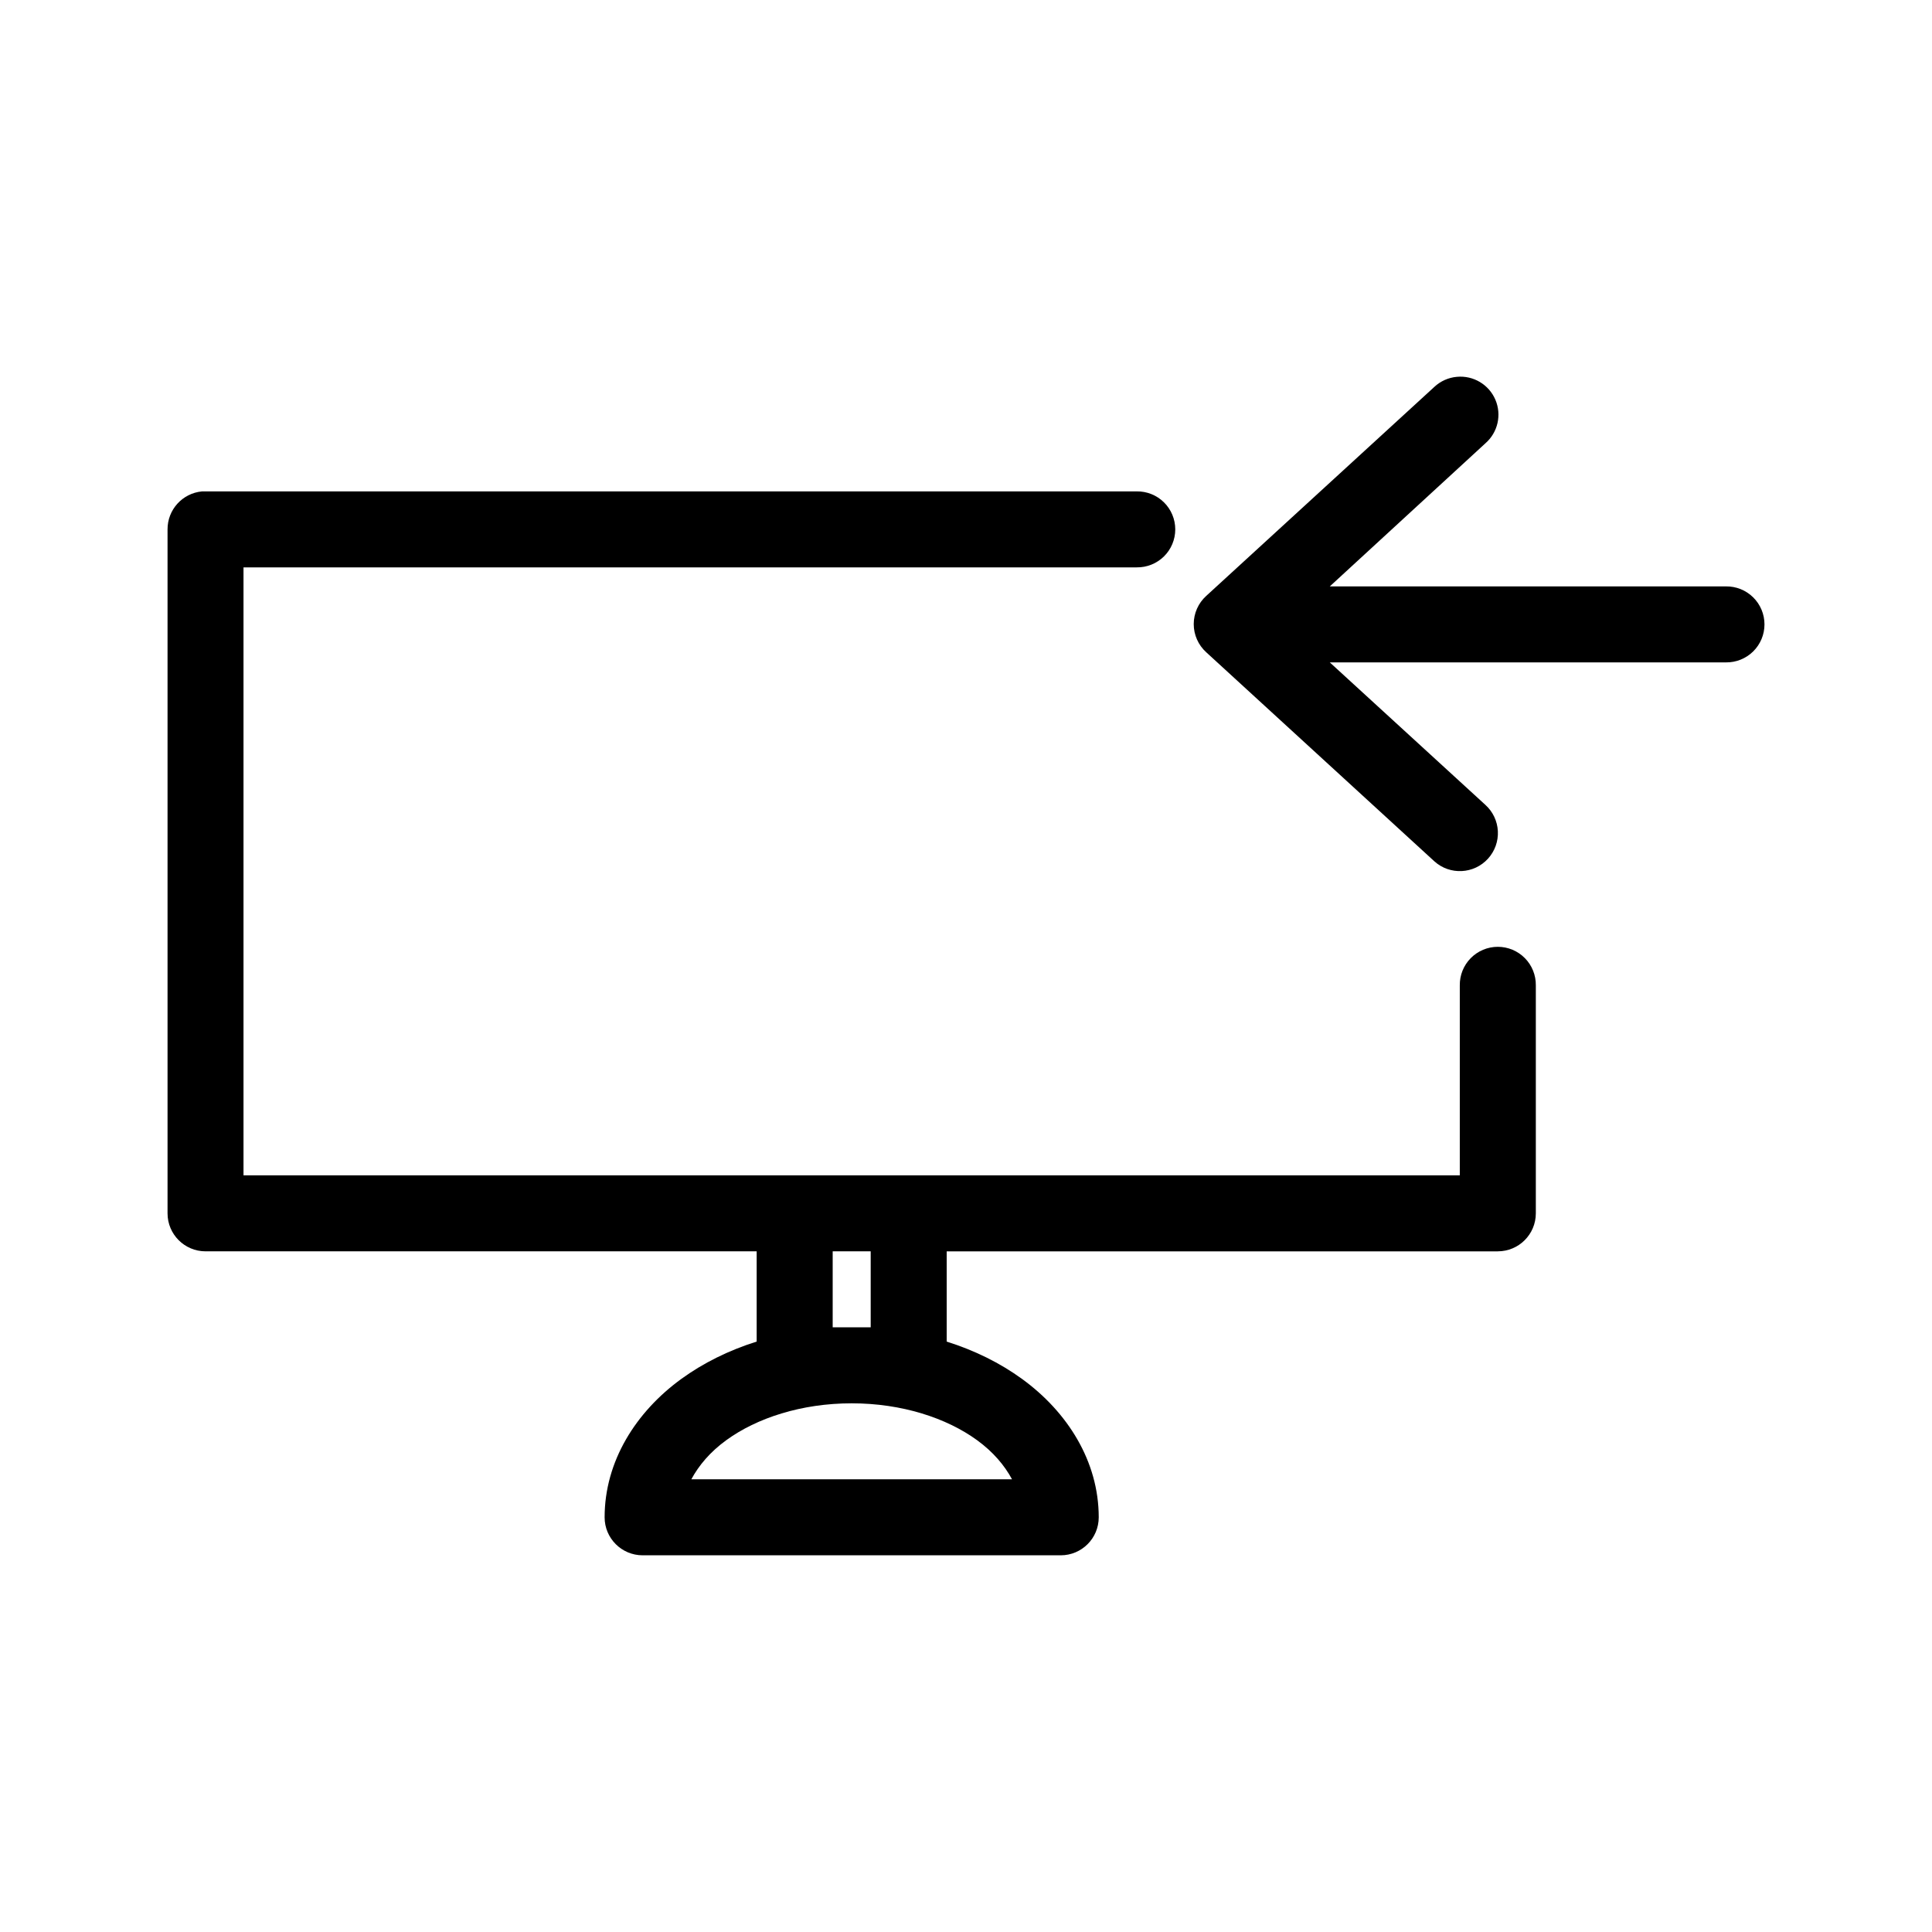 <?xml version="1.0" encoding="UTF-8"?>
<!-- Uploaded to: SVG Repo, www.svgrepo.com, Generator: SVG Repo Mixer Tools -->
<svg fill="#000000" width="800px" height="800px" version="1.1" viewBox="144 144 512 512" xmlns="http://www.w3.org/2000/svg">
 <path d="m530.09 243.86c-2.234 0.199-4.34 1.141-5.981 2.676l-60.438 55.379c-2.113 1.91-3.32 4.625-3.32 7.477 0 2.848 1.207 5.562 3.32 7.473l60.438 55.383c4.129 3.738 10.504 3.418 14.242-0.707 1.797-1.984 2.731-4.598 2.598-7.266-0.133-2.672-1.32-5.18-3.305-6.973l-41.234-37.762h104.98c2.695 0.035 5.293-1.008 7.215-2.898 1.922-1.895 3-4.477 3-7.172 0-2.695-1.078-5.281-3-7.172-1.922-1.895-4.519-2.938-7.215-2.898h-104.98l41.234-37.918c3.297-2.871 4.367-7.543 2.644-11.562s-5.844-6.469-10.199-6.059zm-332.56 30.367c-5.191 0.488-9.152 4.856-9.129 10.07v181.25c0 5.559 4.512 10.066 10.074 10.07h146.05v23.914c-7.394 2.324-14.152 5.668-19.988 9.91-11.996 8.723-20.305 21.797-20.305 36.66v0.004c0 5.559 4.512 10.066 10.074 10.066h110.8c5.562 0 10.07-4.508 10.07-10.066 0-14.863-8.305-27.938-20.305-36.66-5.836-4.246-12.594-7.586-19.988-9.91v-23.914h146.05l0.004-0.004c5.562-0.004 10.074-4.512 10.074-10.07v-60.418c0.035-2.695-1.008-5.293-2.902-7.215-1.891-1.918-4.477-3-7.172-3-2.695 0-5.281 1.082-7.172 3-1.895 1.922-2.938 4.519-2.902 7.215v50.348h-322.33v-161.12h236.71c2.695 0.039 5.293-1.004 7.215-2.898 1.918-1.891 3-4.473 3-7.168 0-2.695-1.082-5.281-3-7.172-1.922-1.895-4.519-2.938-7.215-2.898h-246.78c-0.316-0.016-0.633-0.016-0.945 0zm167.14 201.39h10.074v20.141h-10.074zm5.035 40.277c13.32 0 25.152 3.898 33.207 9.754 4.312 3.137 7.285 6.684 9.285 10.383h-84.988c2.004-3.703 4.973-7.25 9.285-10.383 8.055-5.856 19.891-9.754 33.207-9.754z"/>
</svg>
